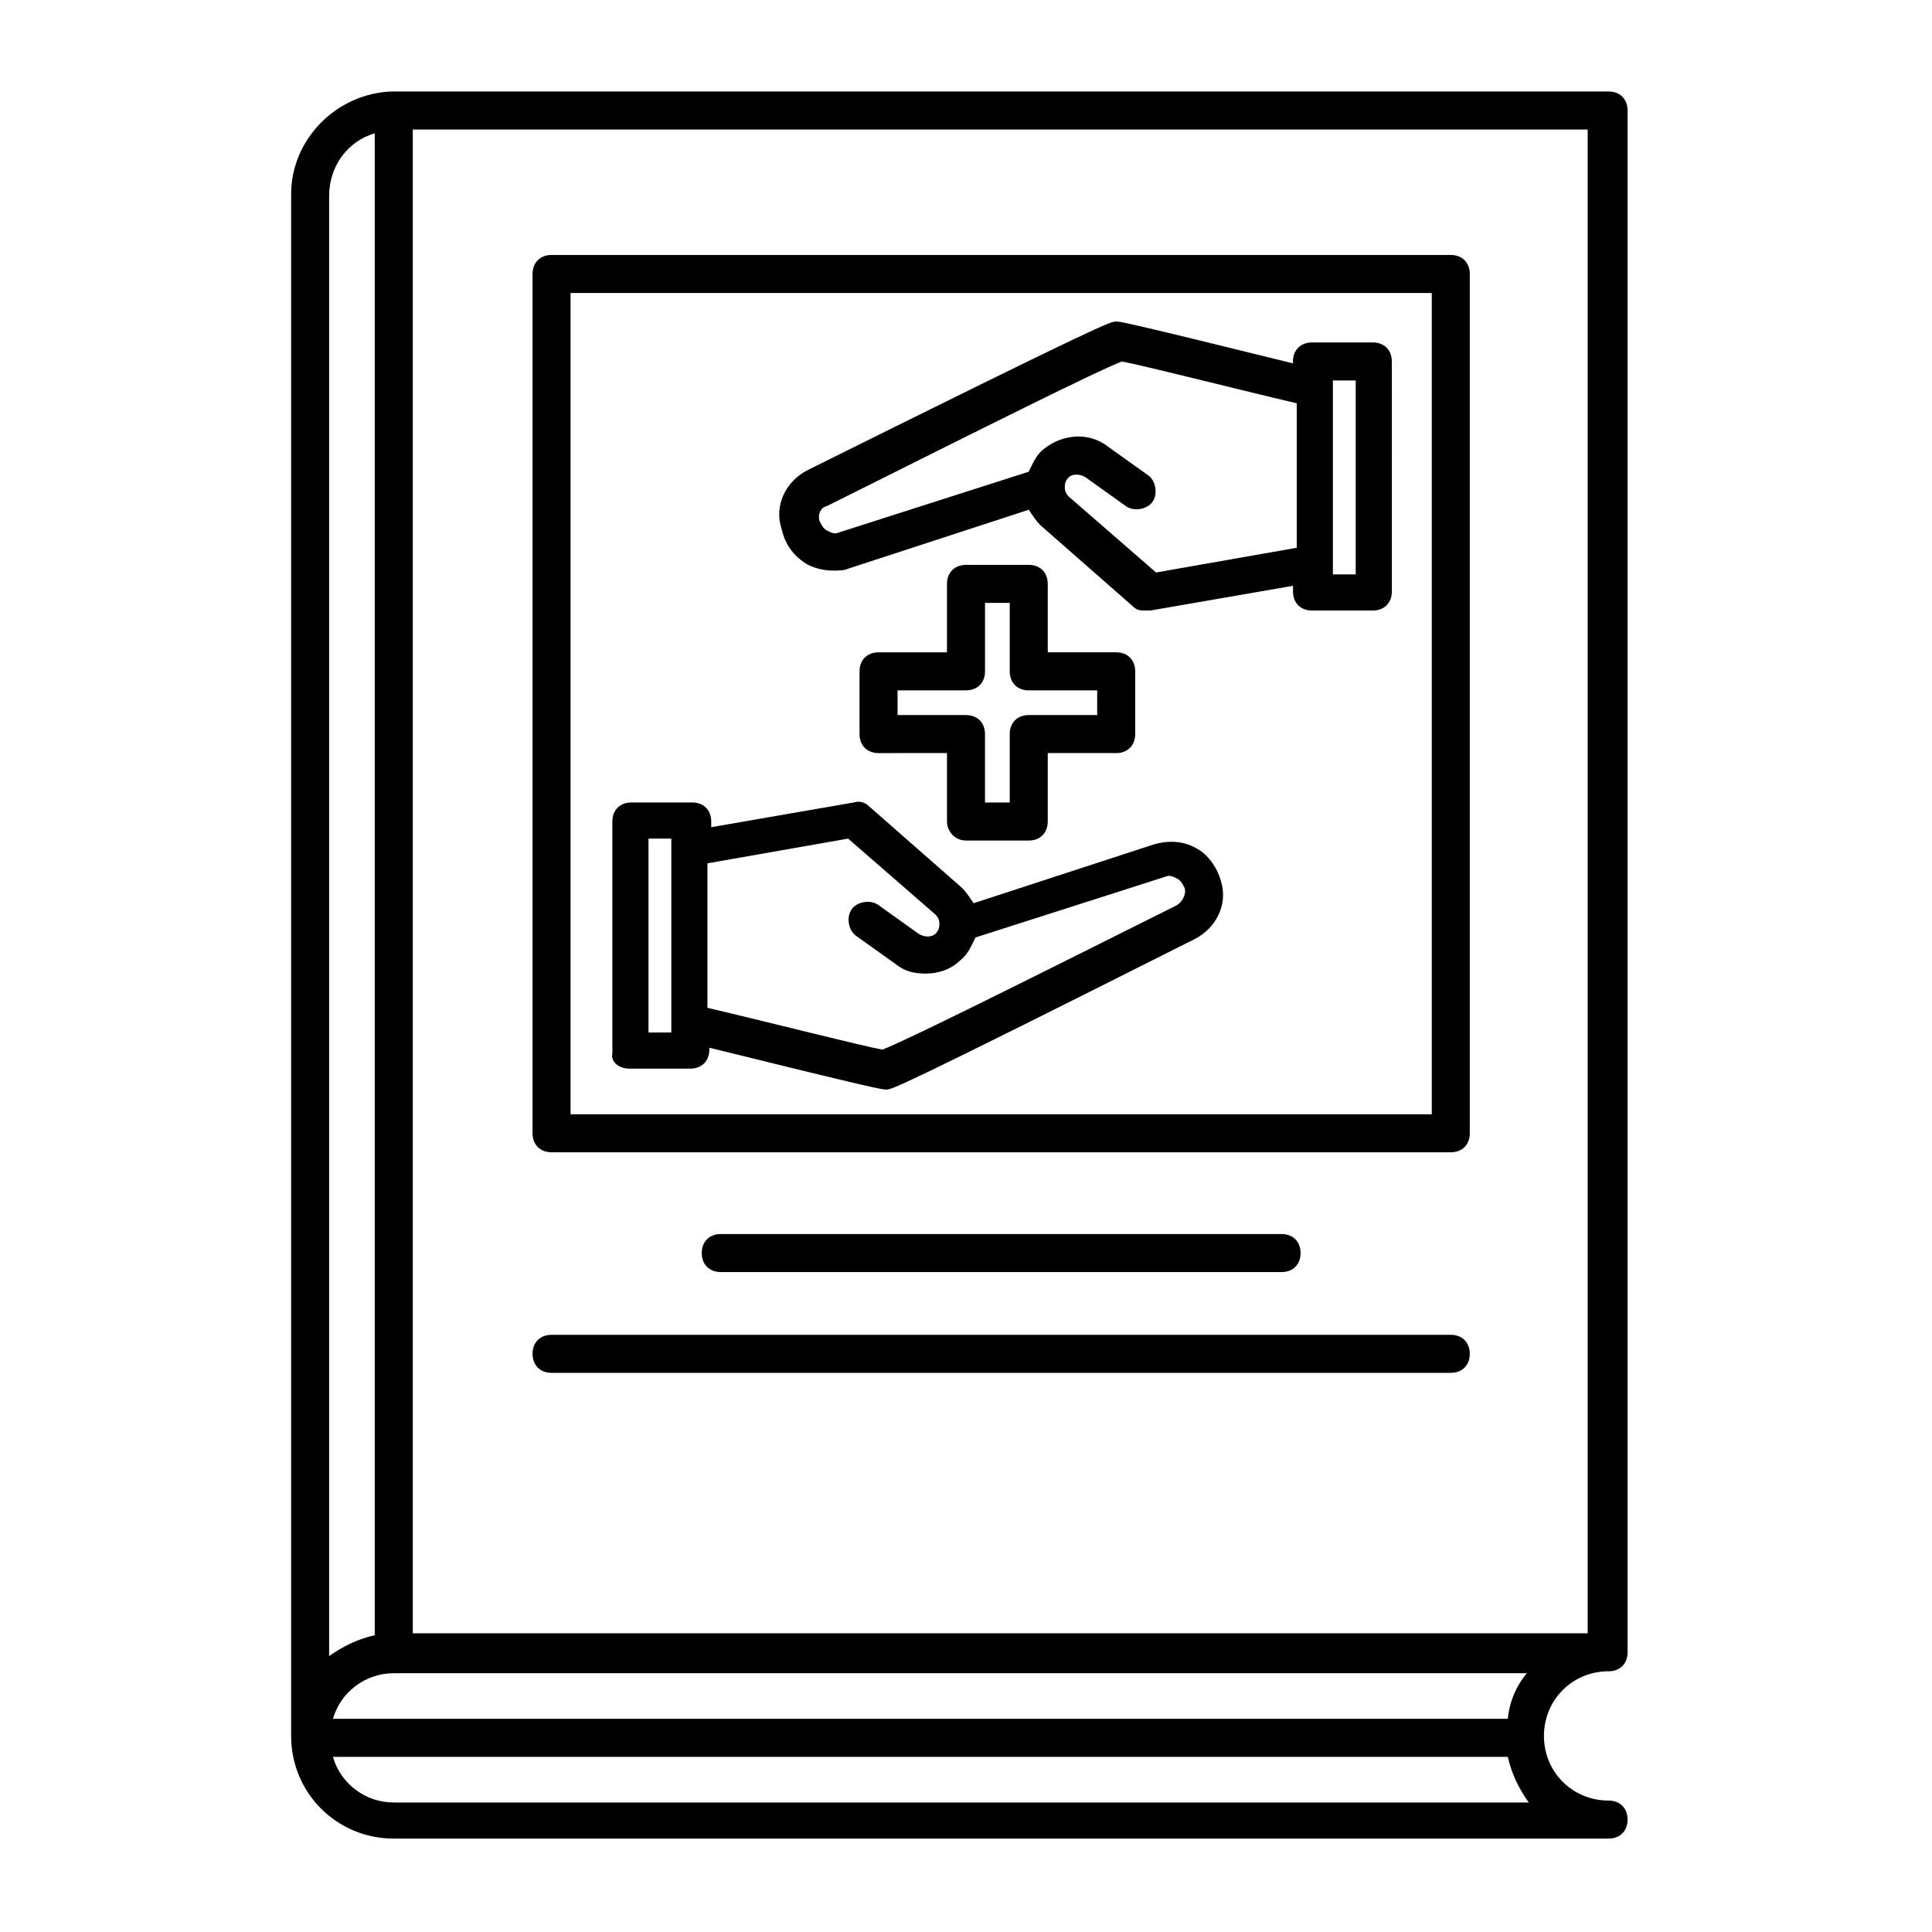 <?xml version="1.0" encoding="UTF-8"?>
<!-- Uploaded to: ICON Repo, www.svgrepo.com, Generator: ICON Repo Mixer Tools -->
<svg fill="#000000" width="800px" height="800px" version="1.1" viewBox="144 144 512 512" xmlns="http://www.w3.org/2000/svg">
 <g>
  <path d="m570.29 586.91c3.023 0 5.039-2.016 5.039-5.039v-408.59c0-3.023-2.016-5.039-5.039-5.039h-321.93-0.504c-14.609 0.504-26.703 12.594-26.703 27.207v408.59c0 15.113 12.09 27.207 27.207 27.207h321.93c3.023 0 5.039-2.016 5.039-5.039 0-3.023-2.016-5.039-5.039-5.039-9.574 0-17.129-7.559-17.129-17.129 0-9.574 7.559-17.133 17.129-17.133zm-26.699 12.598h-311.36c2.016-7.055 8.566-12.09 16.121-12.09h300.27c-2.519 3.019-4.531 7.051-5.035 12.09zm-290.2-421.18h311.36v398.51h-311.36zm-10.078 1.004v398.01c-4.535 1.008-8.566 3.023-12.09 5.543v-386.92c0-8.062 5.039-14.613 12.09-16.629zm5.039 442.35c-7.559 0-14.105-5.039-16.121-12.09h311.36c1.008 4.535 3.023 8.566 5.543 12.09z"/>
  <path d="m528.47 211.57h-238.3c-3.023 0-5.039 2.016-5.039 5.039v227.72c0 3.023 2.016 5.039 5.039 5.039h238.3c3.023 0 5.039-2.016 5.039-5.039v-227.72c0-3.023-2.016-5.039-5.039-5.039zm-5.035 227.72h-228.23v-217.65h228.23z"/>
  <path d="m483.63 481.11c3.023 0 5.039-2.016 5.039-5.039 0-3.023-2.016-5.039-5.039-5.039h-148.62c-3.023 0-5.039 2.016-5.039 5.039 0 3.023 2.016 5.039 5.039 5.039z"/>
  <path d="m528.47 497.74h-238.3c-3.023 0-5.039 2.016-5.039 5.039 0 3.023 2.016 5.039 5.039 5.039h238.3c3.023 0 5.039-2.016 5.039-5.039 0-3.023-2.016-5.039-5.039-5.039z"/>
  <path d="m310.82 427.2h16.121c3.023 0 5.039-2.016 5.039-5.039v-0.504c44.84 11.082 45.848 11.082 46.855 11.082 1.512 0 2.519 0 81.617-39.801 6.047-3.023 9.07-9.574 7.055-15.617-1.008-3.527-3.527-7.055-6.551-8.566-3.527-2.016-7.559-2.016-11.082-1.008l-47.863 15.617c-1.008-1.512-2.016-3.023-3.023-4.031l-24.688-21.664c-1.008-1.008-2.519-1.512-4.031-1.008l-37.785 6.551v-1.512c0-3.023-2.016-5.039-5.039-5.039h-16.121c-3.023 0-5.039 2.016-5.039 5.039v61.465c-0.504 2.019 1.512 4.035 4.535 4.035zm57.938-60.961 23.176 20.152c1.008 1.008 1.008 2.016 1.008 2.519 0 0.504 0 1.512-1.008 2.519-1.008 1.008-3.023 1.008-4.535 0l-10.578-7.559c-2.016-1.512-5.543-1.008-7.055 1.008-1.512 2.016-1.008 5.543 1.008 7.055l10.578 7.559c2.519 2.016 5.039 2.519 8.062 2.519 3.023 0 6.551-1.008 9.07-3.527 2.016-1.512 3.023-4.031 4.031-6.047l50.383-16.121c1.008-0.504 2.016 0 3.023 0.504 1.008 0.504 1.512 1.512 2.016 2.519 0.504 1.512-0.504 3.527-2.016 4.535-43.328 21.664-71.539 35.77-78.09 38.289-5.543-1.008-29.223-7.055-46.352-11.082v-38.289zm-52.898 0h6.047v51.387h-6.047z"/>
  <path d="m358.18 293.7c2.016 1.008 4.535 1.512 6.551 1.512 1.512 0 3.023 0 4.031-0.504l47.863-15.617c1.008 1.512 2.016 3.023 3.023 4.031l24.688 21.664c1.008 1.008 2.016 1.008 3.527 1.008h1.008l37.785-6.551v1.512c0 3.023 2.016 5.039 5.039 5.039h16.121c3.023 0 5.039-2.016 5.039-5.039l-0.008-60.965c0-3.023-2.016-5.039-5.039-5.039h-16.121c-3.023 0-5.039 2.016-5.039 5.039v0.504c-44.84-11.082-45.848-11.082-46.855-11.082-1.512 0-2.519 0-81.617 39.297-6.047 3.023-9.07 9.574-7.055 15.617 1.012 4.535 3.531 7.559 7.059 9.574zm139.05-48.871h6.047v51.387h-6.047zm-134.02 33.254c43.328-21.664 71.539-35.77 78.09-38.289 5.543 1.008 29.223 7.055 46.352 11.082v38.289l-37.281 6.551-23.176-20.152c-1.008-1.008-1.008-2.016-1.008-2.519 0-0.504 0-1.512 1.008-2.519 1.008-1.008 3.023-1.008 4.535 0l10.578 7.559c2.016 1.512 5.543 1.008 7.055-1.008 1.512-2.016 1.008-5.543-1.008-7.055l-10.578-7.559c-5.039-4.031-12.09-3.527-17.129 0.504-2.016 1.512-3.023 4.031-4.031 6.047l-50.383 16.121c-1.008 0.504-2.016 0-3.023-0.504s-1.512-1.512-2.016-2.519c-0.5-1.512 0.004-3.523 2.016-4.027z"/>
  <path d="m400 366.75h16.625c3.023 0 5.039-2.016 5.039-5.039v-18.137h18.137c3.023 0 5.039-2.016 5.039-5.039v-16.625c0-3.023-2.016-5.039-5.039-5.039h-18.137v-18.137c0-3.023-2.016-5.039-5.039-5.039l-16.625 0.004c-3.023 0-5.039 2.016-5.039 5.039v18.137h-18.137c-3.023 0-5.039 2.016-5.039 5.039v16.625c0 3.023 2.016 5.039 5.039 5.039l18.137-0.004v18.137c0 2.519 2.016 5.039 5.039 5.039zm-18.137-33.25v-6.551h18.137c3.023 0 5.039-2.016 5.039-5.039v-18.137h6.551v18.137c0 3.023 2.016 5.039 5.039 5.039h18.137v6.551h-18.137c-3.023 0-5.039 2.016-5.039 5.039v18.137h-6.555v-18.137c0-3.023-2.016-5.039-5.039-5.039z"/>
 </g>
</svg>